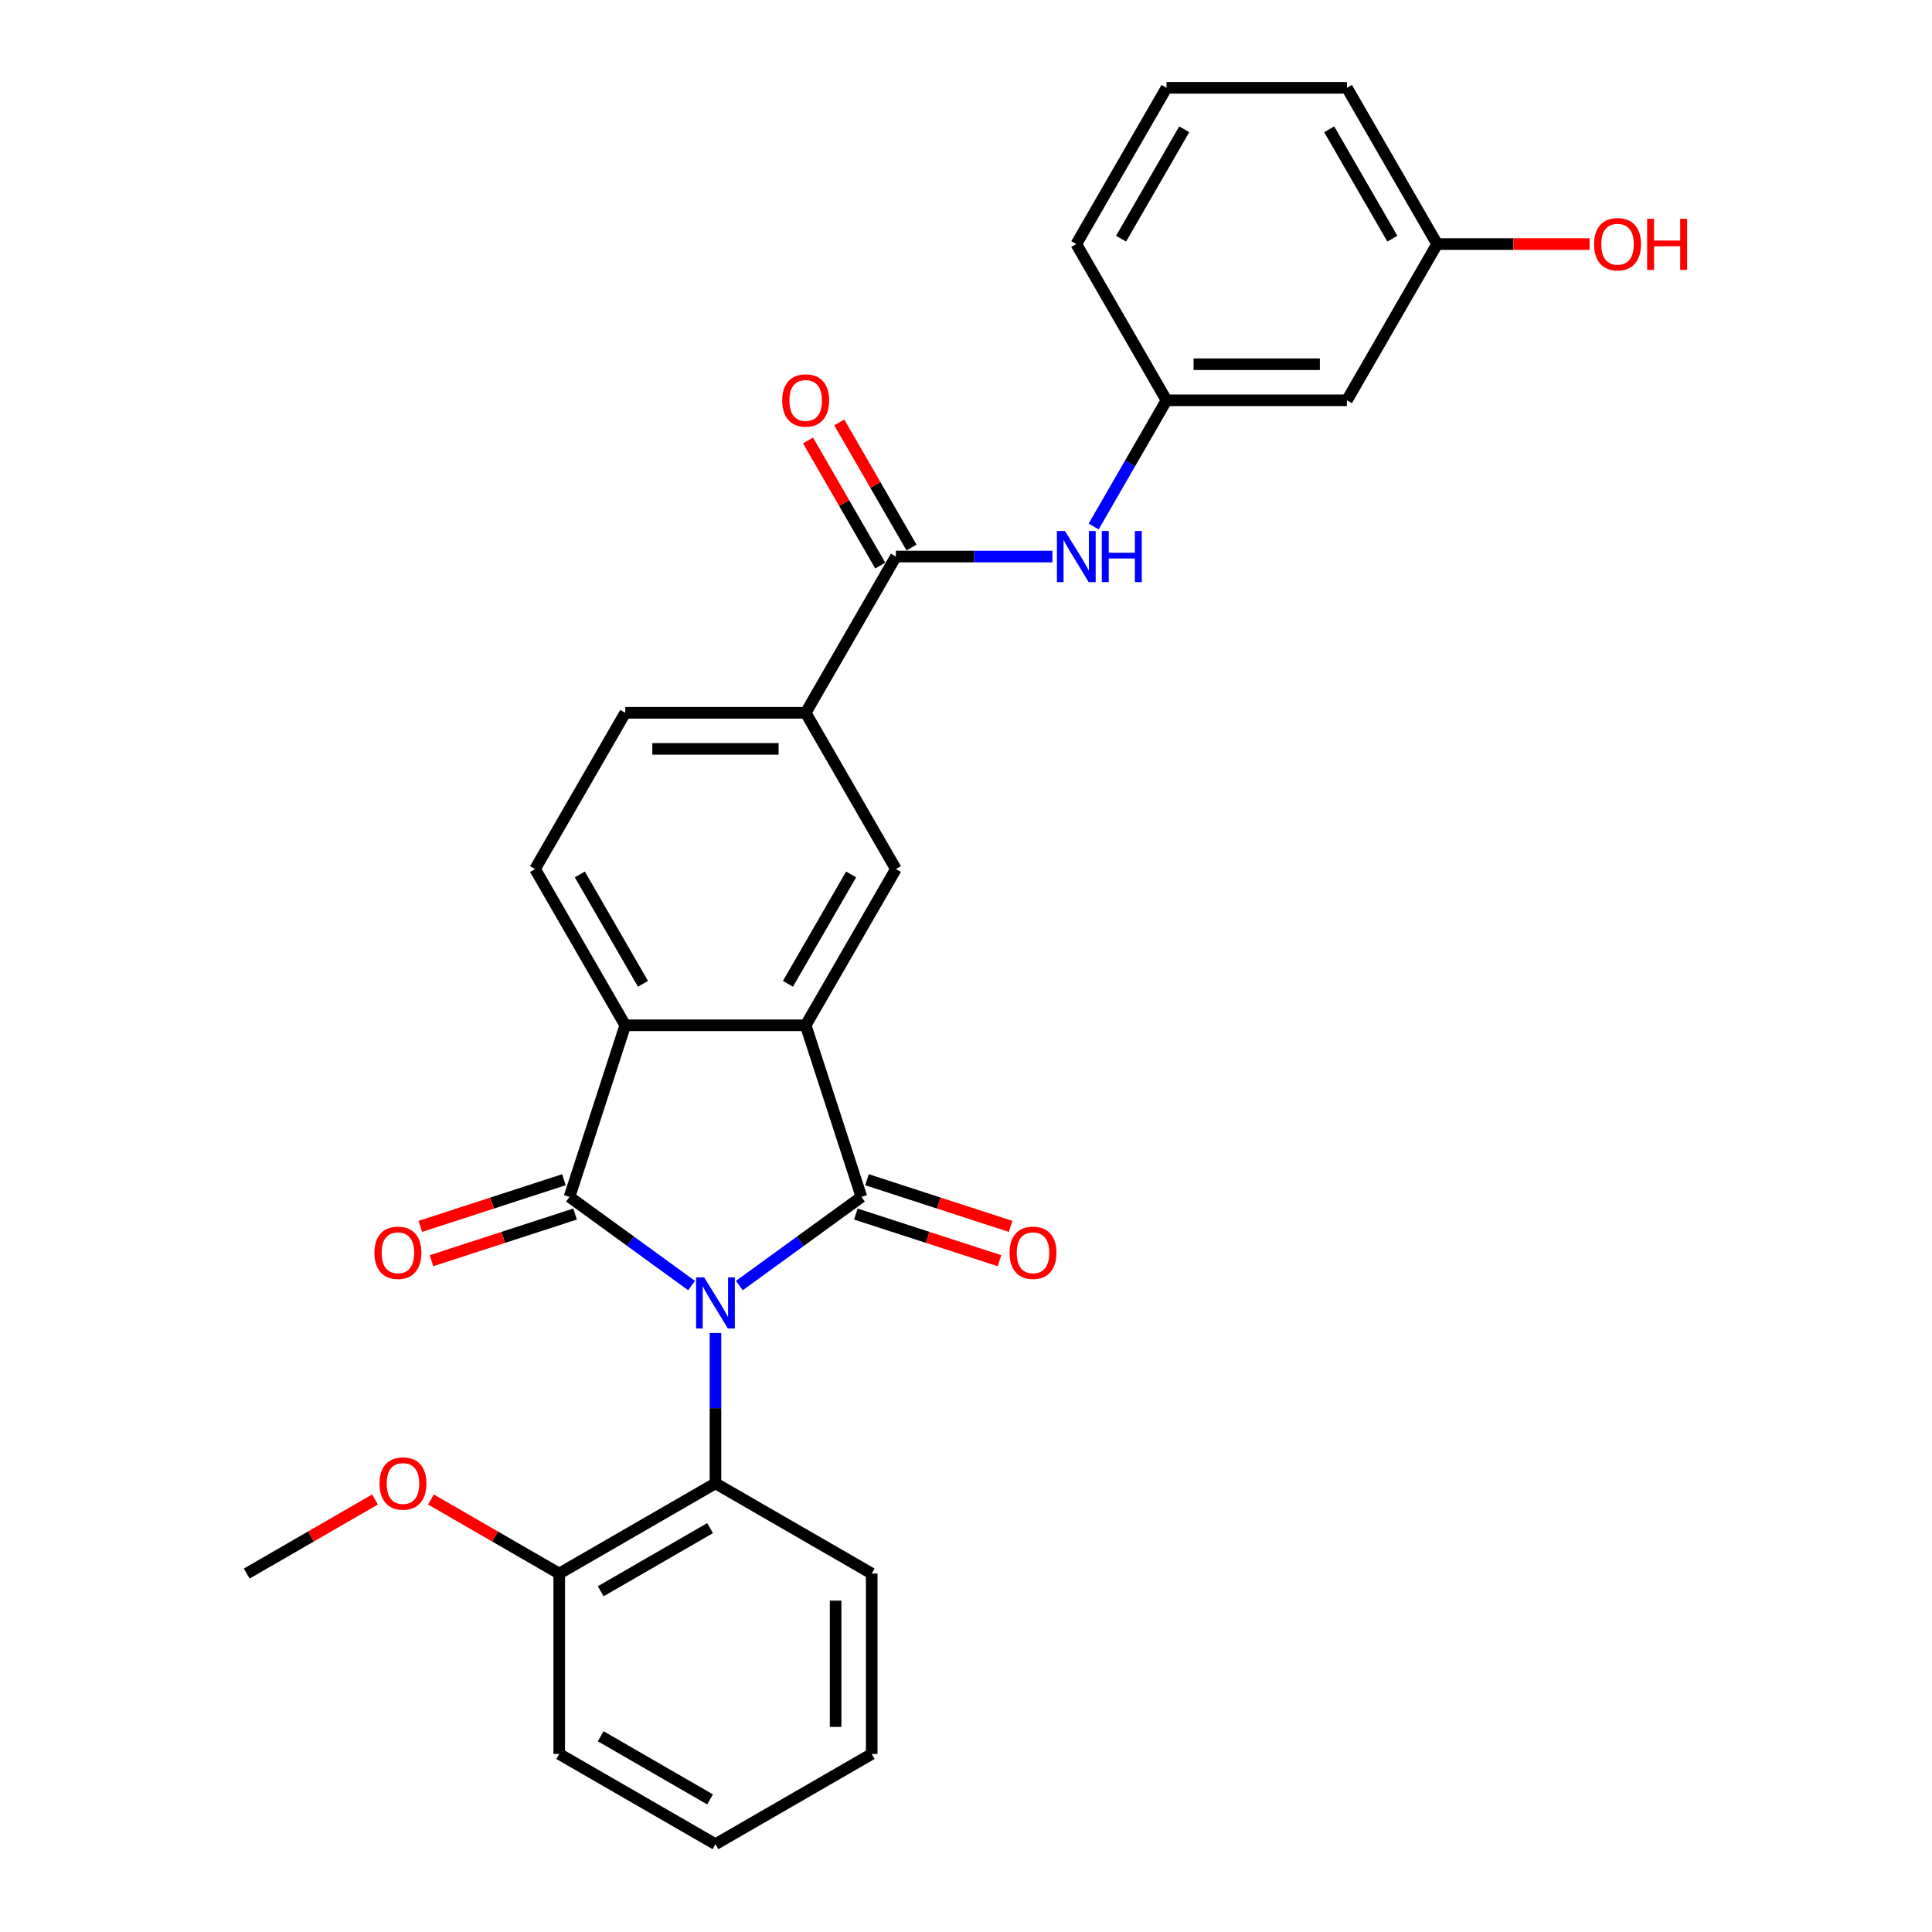 <?xml version='1.0' encoding='iso-8859-1'?>
<svg version='1.1' baseProfile='full'
              xmlns='http://www.w3.org/2000/svg'
                      xmlns:rdkit='http://www.rdkit.org/xml'
                      xmlns:xlink='http://www.w3.org/1999/xlink'
                  xml:space='preserve'
width='1000px' height='1000px' viewBox='0 0 1000 1000'>
<!-- END OF HEADER -->
<rect style='opacity:1.0;fill:#FFFFFF;stroke:none' width='1000' height='1000' x='0' y='0'> </rect>
<path class='bond-0' d='M 382.686,665.411 L 414.279,642.458' style='fill:none;fill-rule:evenodd;stroke:#0000FF;stroke-width:6px;stroke-linecap:butt;stroke-linejoin:miter;stroke-opacity:1' />
<path class='bond-0' d='M 414.279,642.458 L 445.871,619.504' style='fill:none;fill-rule:evenodd;stroke:#000000;stroke-width:6px;stroke-linecap:butt;stroke-linejoin:miter;stroke-opacity:1' />
<path class='bond-1' d='M 357.958,665.411 L 326.366,642.458' style='fill:none;fill-rule:evenodd;stroke:#0000FF;stroke-width:6px;stroke-linecap:butt;stroke-linejoin:miter;stroke-opacity:1' />
<path class='bond-1' d='M 326.366,642.458 L 294.773,619.504' style='fill:none;fill-rule:evenodd;stroke:#000000;stroke-width:6px;stroke-linecap:butt;stroke-linejoin:miter;stroke-opacity:1' />
<path class='bond-4' d='M 370.322,689.952 L 370.322,728.865' style='fill:none;fill-rule:evenodd;stroke:#0000FF;stroke-width:6px;stroke-linecap:butt;stroke-linejoin:miter;stroke-opacity:1' />
<path class='bond-4' d='M 370.322,728.865 L 370.322,767.778' style='fill:none;fill-rule:evenodd;stroke:#000000;stroke-width:6px;stroke-linecap:butt;stroke-linejoin:miter;stroke-opacity:1' />
<path class='bond-2' d='M 445.871,619.504 L 417.014,530.691' style='fill:none;fill-rule:evenodd;stroke:#000000;stroke-width:6px;stroke-linecap:butt;stroke-linejoin:miter;stroke-opacity:1' />
<path class='bond-10' d='M 442.986,628.386 L 480.155,640.463' style='fill:none;fill-rule:evenodd;stroke:#000000;stroke-width:6px;stroke-linecap:butt;stroke-linejoin:miter;stroke-opacity:1' />
<path class='bond-10' d='M 480.155,640.463 L 517.324,652.54' style='fill:none;fill-rule:evenodd;stroke:#FF0000;stroke-width:6px;stroke-linecap:butt;stroke-linejoin:miter;stroke-opacity:1' />
<path class='bond-10' d='M 448.757,610.623 L 485.927,622.7' style='fill:none;fill-rule:evenodd;stroke:#000000;stroke-width:6px;stroke-linecap:butt;stroke-linejoin:miter;stroke-opacity:1' />
<path class='bond-10' d='M 485.927,622.7 L 523.096,634.777' style='fill:none;fill-rule:evenodd;stroke:#FF0000;stroke-width:6px;stroke-linecap:butt;stroke-linejoin:miter;stroke-opacity:1' />
<path class='bond-3' d='M 294.773,619.504 L 323.63,530.691' style='fill:none;fill-rule:evenodd;stroke:#000000;stroke-width:6px;stroke-linecap:butt;stroke-linejoin:miter;stroke-opacity:1' />
<path class='bond-11' d='M 291.888,610.623 L 254.718,622.7' style='fill:none;fill-rule:evenodd;stroke:#000000;stroke-width:6px;stroke-linecap:butt;stroke-linejoin:miter;stroke-opacity:1' />
<path class='bond-11' d='M 254.718,622.7 L 217.549,634.777' style='fill:none;fill-rule:evenodd;stroke:#FF0000;stroke-width:6px;stroke-linecap:butt;stroke-linejoin:miter;stroke-opacity:1' />
<path class='bond-11' d='M 297.659,628.386 L 260.49,640.463' style='fill:none;fill-rule:evenodd;stroke:#000000;stroke-width:6px;stroke-linecap:butt;stroke-linejoin:miter;stroke-opacity:1' />
<path class='bond-11' d='M 260.49,640.463 L 223.32,652.54' style='fill:none;fill-rule:evenodd;stroke:#FF0000;stroke-width:6px;stroke-linecap:butt;stroke-linejoin:miter;stroke-opacity:1' />
<path class='bond-6' d='M 417.014,530.691 L 463.706,449.818' style='fill:none;fill-rule:evenodd;stroke:#000000;stroke-width:6px;stroke-linecap:butt;stroke-linejoin:miter;stroke-opacity:1' />
<path class='bond-6' d='M 407.843,509.222 L 440.528,452.611' style='fill:none;fill-rule:evenodd;stroke:#000000;stroke-width:6px;stroke-linecap:butt;stroke-linejoin:miter;stroke-opacity:1' />
<path class='bond-28' d='M 417.014,530.691 L 323.63,530.691' style='fill:none;fill-rule:evenodd;stroke:#000000;stroke-width:6px;stroke-linecap:butt;stroke-linejoin:miter;stroke-opacity:1' />
<path class='bond-9' d='M 323.63,530.691 L 276.939,449.818' style='fill:none;fill-rule:evenodd;stroke:#000000;stroke-width:6px;stroke-linecap:butt;stroke-linejoin:miter;stroke-opacity:1' />
<path class='bond-9' d='M 332.801,509.222 L 300.117,452.611' style='fill:none;fill-rule:evenodd;stroke:#000000;stroke-width:6px;stroke-linecap:butt;stroke-linejoin:miter;stroke-opacity:1' />
<path class='bond-14' d='M 370.322,767.778 L 289.45,814.47' style='fill:none;fill-rule:evenodd;stroke:#000000;stroke-width:6px;stroke-linecap:butt;stroke-linejoin:miter;stroke-opacity:1' />
<path class='bond-14' d='M 367.53,790.956 L 310.919,823.64' style='fill:none;fill-rule:evenodd;stroke:#000000;stroke-width:6px;stroke-linecap:butt;stroke-linejoin:miter;stroke-opacity:1' />
<path class='bond-20' d='M 370.322,767.778 L 451.195,814.47' style='fill:none;fill-rule:evenodd;stroke:#000000;stroke-width:6px;stroke-linecap:butt;stroke-linejoin:miter;stroke-opacity:1' />
<path class='bond-5' d='M 463.706,288.073 L 417.014,368.946' style='fill:none;fill-rule:evenodd;stroke:#000000;stroke-width:6px;stroke-linecap:butt;stroke-linejoin:miter;stroke-opacity:1' />
<path class='bond-8' d='M 463.706,288.073 L 504.216,288.073' style='fill:none;fill-rule:evenodd;stroke:#000000;stroke-width:6px;stroke-linecap:butt;stroke-linejoin:miter;stroke-opacity:1' />
<path class='bond-8' d='M 504.216,288.073 L 544.726,288.073' style='fill:none;fill-rule:evenodd;stroke:#0000FF;stroke-width:6px;stroke-linecap:butt;stroke-linejoin:miter;stroke-opacity:1' />
<path class='bond-13' d='M 471.793,283.404 L 453.1,251.026' style='fill:none;fill-rule:evenodd;stroke:#000000;stroke-width:6px;stroke-linecap:butt;stroke-linejoin:miter;stroke-opacity:1' />
<path class='bond-13' d='M 453.1,251.026 L 434.407,218.649' style='fill:none;fill-rule:evenodd;stroke:#FF0000;stroke-width:6px;stroke-linecap:butt;stroke-linejoin:miter;stroke-opacity:1' />
<path class='bond-13' d='M 455.619,292.742 L 436.926,260.365' style='fill:none;fill-rule:evenodd;stroke:#000000;stroke-width:6px;stroke-linecap:butt;stroke-linejoin:miter;stroke-opacity:1' />
<path class='bond-13' d='M 436.926,260.365 L 418.233,227.987' style='fill:none;fill-rule:evenodd;stroke:#FF0000;stroke-width:6px;stroke-linecap:butt;stroke-linejoin:miter;stroke-opacity:1' />
<path class='bond-7' d='M 463.706,449.818 L 417.014,368.946' style='fill:none;fill-rule:evenodd;stroke:#000000;stroke-width:6px;stroke-linecap:butt;stroke-linejoin:miter;stroke-opacity:1' />
<path class='bond-30' d='M 417.014,368.946 L 323.63,368.946' style='fill:none;fill-rule:evenodd;stroke:#000000;stroke-width:6px;stroke-linecap:butt;stroke-linejoin:miter;stroke-opacity:1' />
<path class='bond-30' d='M 403.007,387.622 L 337.638,387.622' style='fill:none;fill-rule:evenodd;stroke:#000000;stroke-width:6px;stroke-linecap:butt;stroke-linejoin:miter;stroke-opacity:1' />
<path class='bond-12' d='M 566.072,272.515 L 584.927,239.858' style='fill:none;fill-rule:evenodd;stroke:#0000FF;stroke-width:6px;stroke-linecap:butt;stroke-linejoin:miter;stroke-opacity:1' />
<path class='bond-12' d='M 584.927,239.858 L 603.782,207.2' style='fill:none;fill-rule:evenodd;stroke:#000000;stroke-width:6px;stroke-linecap:butt;stroke-linejoin:miter;stroke-opacity:1' />
<path class='bond-15' d='M 276.939,449.818 L 323.63,368.946' style='fill:none;fill-rule:evenodd;stroke:#000000;stroke-width:6px;stroke-linecap:butt;stroke-linejoin:miter;stroke-opacity:1' />
<path class='bond-16' d='M 603.782,207.2 L 697.166,207.2' style='fill:none;fill-rule:evenodd;stroke:#000000;stroke-width:6px;stroke-linecap:butt;stroke-linejoin:miter;stroke-opacity:1' />
<path class='bond-16' d='M 617.789,188.523 L 683.158,188.523' style='fill:none;fill-rule:evenodd;stroke:#000000;stroke-width:6px;stroke-linecap:butt;stroke-linejoin:miter;stroke-opacity:1' />
<path class='bond-22' d='M 603.782,207.2 L 557.09,126.327' style='fill:none;fill-rule:evenodd;stroke:#000000;stroke-width:6px;stroke-linecap:butt;stroke-linejoin:miter;stroke-opacity:1' />
<path class='bond-18' d='M 289.45,814.47 L 256.25,795.302' style='fill:none;fill-rule:evenodd;stroke:#000000;stroke-width:6px;stroke-linecap:butt;stroke-linejoin:miter;stroke-opacity:1' />
<path class='bond-18' d='M 256.25,795.302 L 223.051,776.135' style='fill:none;fill-rule:evenodd;stroke:#FF0000;stroke-width:6px;stroke-linecap:butt;stroke-linejoin:miter;stroke-opacity:1' />
<path class='bond-23' d='M 289.45,814.47 L 289.45,907.854' style='fill:none;fill-rule:evenodd;stroke:#000000;stroke-width:6px;stroke-linecap:butt;stroke-linejoin:miter;stroke-opacity:1' />
<path class='bond-17' d='M 697.166,207.2 L 743.858,126.327' style='fill:none;fill-rule:evenodd;stroke:#000000;stroke-width:6px;stroke-linecap:butt;stroke-linejoin:miter;stroke-opacity:1' />
<path class='bond-19' d='M 743.858,126.327 L 783.312,126.327' style='fill:none;fill-rule:evenodd;stroke:#000000;stroke-width:6px;stroke-linecap:butt;stroke-linejoin:miter;stroke-opacity:1' />
<path class='bond-19' d='M 783.312,126.327 L 822.767,126.327' style='fill:none;fill-rule:evenodd;stroke:#FF0000;stroke-width:6px;stroke-linecap:butt;stroke-linejoin:miter;stroke-opacity:1' />
<path class='bond-31' d='M 743.858,126.327 L 697.166,45.455' style='fill:none;fill-rule:evenodd;stroke:#000000;stroke-width:6px;stroke-linecap:butt;stroke-linejoin:miter;stroke-opacity:1' />
<path class='bond-31' d='M 720.679,123.535 L 687.995,66.924' style='fill:none;fill-rule:evenodd;stroke:#000000;stroke-width:6px;stroke-linecap:butt;stroke-linejoin:miter;stroke-opacity:1' />
<path class='bond-25' d='M 194.102,776.135 L 160.903,795.302' style='fill:none;fill-rule:evenodd;stroke:#FF0000;stroke-width:6px;stroke-linecap:butt;stroke-linejoin:miter;stroke-opacity:1' />
<path class='bond-25' d='M 160.903,795.302 L 127.704,814.47' style='fill:none;fill-rule:evenodd;stroke:#000000;stroke-width:6px;stroke-linecap:butt;stroke-linejoin:miter;stroke-opacity:1' />
<path class='bond-26' d='M 451.195,814.47 L 451.195,907.854' style='fill:none;fill-rule:evenodd;stroke:#000000;stroke-width:6px;stroke-linecap:butt;stroke-linejoin:miter;stroke-opacity:1' />
<path class='bond-26' d='M 432.518,828.477 L 432.518,893.846' style='fill:none;fill-rule:evenodd;stroke:#000000;stroke-width:6px;stroke-linecap:butt;stroke-linejoin:miter;stroke-opacity:1' />
<path class='bond-21' d='M 603.782,45.455 L 557.09,126.327' style='fill:none;fill-rule:evenodd;stroke:#000000;stroke-width:6px;stroke-linecap:butt;stroke-linejoin:miter;stroke-opacity:1' />
<path class='bond-21' d='M 612.953,66.924 L 580.268,123.535' style='fill:none;fill-rule:evenodd;stroke:#000000;stroke-width:6px;stroke-linecap:butt;stroke-linejoin:miter;stroke-opacity:1' />
<path class='bond-24' d='M 603.782,45.455 L 697.166,45.455' style='fill:none;fill-rule:evenodd;stroke:#000000;stroke-width:6px;stroke-linecap:butt;stroke-linejoin:miter;stroke-opacity:1' />
<path class='bond-29' d='M 289.45,907.854 L 370.322,954.545' style='fill:none;fill-rule:evenodd;stroke:#000000;stroke-width:6px;stroke-linecap:butt;stroke-linejoin:miter;stroke-opacity:1' />
<path class='bond-29' d='M 310.919,898.683 L 367.53,931.367' style='fill:none;fill-rule:evenodd;stroke:#000000;stroke-width:6px;stroke-linecap:butt;stroke-linejoin:miter;stroke-opacity:1' />
<path class='bond-27' d='M 451.195,907.854 L 370.322,954.545' style='fill:none;fill-rule:evenodd;stroke:#000000;stroke-width:6px;stroke-linecap:butt;stroke-linejoin:miter;stroke-opacity:1' />
<path  class='atom-0' d='M 364.476 661.171
L 373.143 675.178
Q 374.002 676.561, 375.384 679.063
Q 376.766 681.566, 376.841 681.715
L 376.841 661.171
L 380.352 661.171
L 380.352 687.617
L 376.728 687.617
L 367.427 672.302
Q 366.344 670.509, 365.186 668.455
Q 364.066 666.4, 363.729 665.765
L 363.729 687.617
L 360.293 687.617
L 360.293 661.171
L 364.476 661.171
' fill='#0000FF'/>
<path  class='atom-9' d='M 551.244 274.85
L 559.91 288.857
Q 560.769 290.239, 562.151 292.742
Q 563.533 295.245, 563.608 295.394
L 563.608 274.85
L 567.119 274.85
L 567.119 301.296
L 563.496 301.296
L 554.195 285.981
Q 553.112 284.188, 551.954 282.134
Q 550.833 280.079, 550.497 279.444
L 550.497 301.296
L 547.061 301.296
L 547.061 274.85
L 551.244 274.85
' fill='#0000FF'/>
<path  class='atom-9' d='M 570.294 274.85
L 573.88 274.85
L 573.88 286.093
L 587.402 286.093
L 587.402 274.85
L 590.988 274.85
L 590.988 301.296
L 587.402 301.296
L 587.402 289.081
L 573.88 289.081
L 573.88 301.296
L 570.294 301.296
L 570.294 274.85
' fill='#0000FF'/>
<path  class='atom-11' d='M 522.545 648.436
Q 522.545 642.086, 525.683 638.538
Q 528.82 634.989, 534.685 634.989
Q 540.549 634.989, 543.687 638.538
Q 546.825 642.086, 546.825 648.436
Q 546.825 654.861, 543.65 658.522
Q 540.475 662.145, 534.685 662.145
Q 528.858 662.145, 525.683 658.522
Q 522.545 654.898, 522.545 648.436
M 534.685 659.157
Q 538.719 659.157, 540.885 656.467
Q 543.089 653.74, 543.089 648.436
Q 543.089 643.244, 540.885 640.629
Q 538.719 637.977, 534.685 637.977
Q 530.651 637.977, 528.447 640.592
Q 526.28 643.207, 526.28 648.436
Q 526.28 653.778, 528.447 656.467
Q 530.651 659.157, 534.685 659.157
' fill='#FF0000'/>
<path  class='atom-12' d='M 193.82 648.436
Q 193.82 642.086, 196.958 638.538
Q 200.095 634.989, 205.96 634.989
Q 211.824 634.989, 214.962 638.538
Q 218.1 642.086, 218.1 648.436
Q 218.1 654.861, 214.925 658.522
Q 211.75 662.145, 205.96 662.145
Q 200.133 662.145, 196.958 658.522
Q 193.82 654.898, 193.82 648.436
M 205.96 659.157
Q 209.994 659.157, 212.161 656.467
Q 214.364 653.74, 214.364 648.436
Q 214.364 643.244, 212.161 640.629
Q 209.994 637.977, 205.96 637.977
Q 201.926 637.977, 199.722 640.592
Q 197.555 643.207, 197.555 648.436
Q 197.555 653.778, 199.722 656.467
Q 201.926 659.157, 205.96 659.157
' fill='#FF0000'/>
<path  class='atom-14' d='M 404.874 207.275
Q 404.874 200.925, 408.012 197.376
Q 411.15 193.827, 417.014 193.827
Q 422.879 193.827, 426.016 197.376
Q 429.154 200.925, 429.154 207.275
Q 429.154 213.7, 425.979 217.36
Q 422.804 220.984, 417.014 220.984
Q 411.187 220.984, 408.012 217.36
Q 404.874 213.737, 404.874 207.275
M 417.014 217.995
Q 421.048 217.995, 423.215 215.306
Q 425.419 212.579, 425.419 207.275
Q 425.419 202.083, 423.215 199.468
Q 421.048 196.816, 417.014 196.816
Q 412.98 196.816, 410.776 199.431
Q 408.61 202.045, 408.61 207.275
Q 408.61 212.616, 410.776 215.306
Q 412.98 217.995, 417.014 217.995
' fill='#FF0000'/>
<path  class='atom-19' d='M 196.437 767.853
Q 196.437 761.502, 199.575 757.954
Q 202.712 754.405, 208.577 754.405
Q 214.441 754.405, 217.579 757.954
Q 220.717 761.502, 220.717 767.853
Q 220.717 774.277, 217.542 777.938
Q 214.367 781.561, 208.577 781.561
Q 202.75 781.561, 199.575 777.938
Q 196.437 774.315, 196.437 767.853
M 208.577 778.573
Q 212.611 778.573, 214.777 775.884
Q 216.981 773.157, 216.981 767.853
Q 216.981 762.66, 214.777 760.046
Q 212.611 757.394, 208.577 757.394
Q 204.543 757.394, 202.339 760.008
Q 200.172 762.623, 200.172 767.853
Q 200.172 773.194, 202.339 775.884
Q 204.543 778.573, 208.577 778.573
' fill='#FF0000'/>
<path  class='atom-20' d='M 825.102 126.402
Q 825.102 120.052, 828.239 116.503
Q 831.377 112.955, 837.241 112.955
Q 843.106 112.955, 846.244 116.503
Q 849.381 120.052, 849.381 126.402
Q 849.381 132.827, 846.206 136.487
Q 843.031 140.111, 837.241 140.111
Q 831.414 140.111, 828.239 136.487
Q 825.102 132.864, 825.102 126.402
M 837.241 137.122
Q 841.276 137.122, 843.442 134.433
Q 845.646 131.706, 845.646 126.402
Q 845.646 121.21, 843.442 118.595
Q 841.276 115.943, 837.241 115.943
Q 833.207 115.943, 831.003 118.558
Q 828.837 121.173, 828.837 126.402
Q 828.837 131.744, 831.003 134.433
Q 833.207 137.122, 837.241 137.122
' fill='#FF0000'/>
<path  class='atom-20' d='M 852.556 113.254
L 856.142 113.254
L 856.142 124.497
L 869.664 124.497
L 869.664 113.254
L 873.25 113.254
L 873.25 139.7
L 869.664 139.7
L 869.664 127.485
L 856.142 127.485
L 856.142 139.7
L 852.556 139.7
L 852.556 113.254
' fill='#FF0000'/>
</svg>
